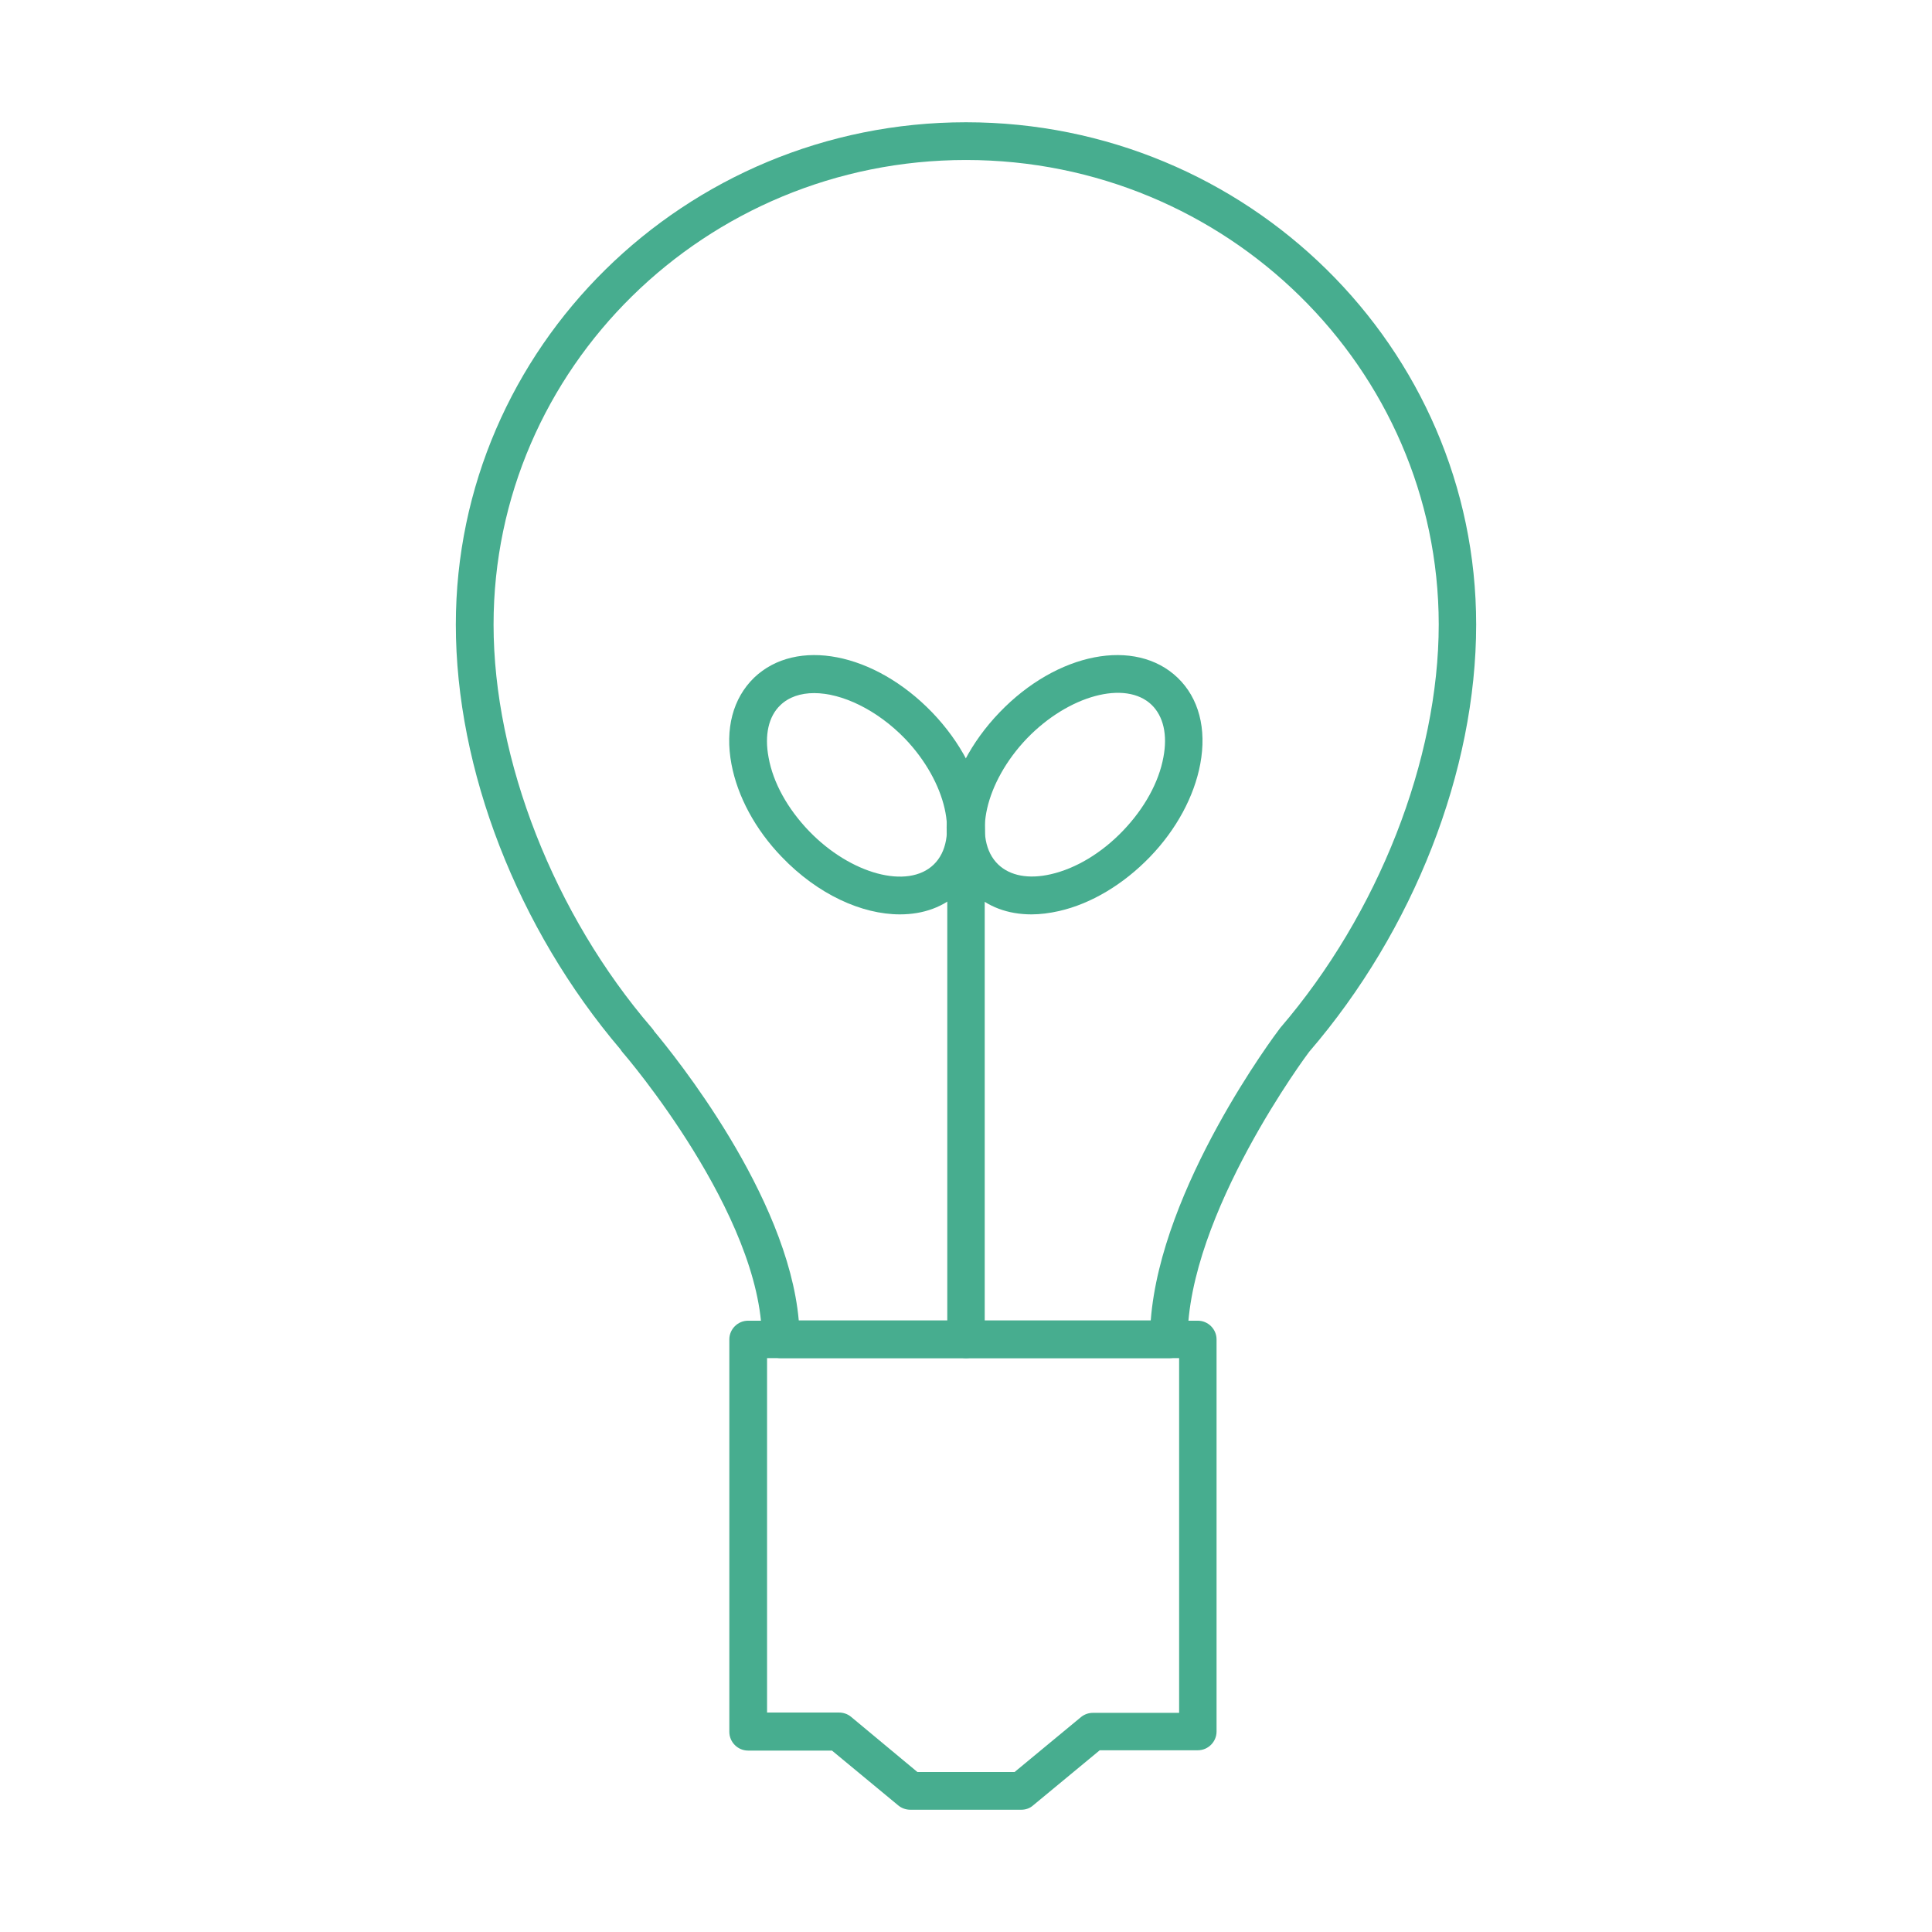 <?xml version="1.0" encoding="utf-8"?>
<!-- Generator: Adobe Illustrator 25.4.1, SVG Export Plug-In . SVG Version: 6.00 Build 0)  -->
<svg version="1.1" id="Layer_1" xmlns="http://www.w3.org/2000/svg" xmlns:xlink="http://www.w3.org/1999/xlink" x="0px" y="0px"
	 viewBox="0 0 64 64" style="enable-background:new 0 0 64 64;" xml:space="preserve">
<style type="text/css">
	.st0{fill:none;stroke:#47AD8F;stroke-width:1.25;stroke-linecap:round;stroke-linejoin:round;stroke-miterlimit:10;}
	.st1{fill:none;stroke:#47AD8F;stroke-width:1.25;stroke-linecap:round;stroke-linejoin:round;}
	.st2{fill:#47AD8F;}
</style>
<g>
	<path class="st2" d="M33.83,59.95h-3.67c-0.15,0-0.29-0.05-0.4-0.14l-2.2-1.82h-2.78c-0.34,0-0.62-0.28-0.62-0.62V44.37
		c0-0.34,0.28-0.62,0.62-0.62h14.9c0.34,0,0.62,0.28,0.62,0.62v12.99c0,0.34-0.28,0.62-0.62,0.62h-3.25l-2.2,1.82
		C34.12,59.9,33.98,59.95,33.83,59.95z M30.39,58.7h3.22l2.2-1.82c0.11-0.09,0.25-0.14,0.4-0.14h2.85V44.99H25.41v11.74h2.38
		c0.15,0,0.29,0.05,0.4,0.14L30.39,58.7z"/>
	<path class="st2" d="M38.72,44.99c-0.02,0-0.04,0-0.06,0h-12.8c-0.34,0-0.62-0.28-0.62-0.62c0-4.13-4.55-9.44-4.6-9.49
		c-0.03-0.04-0.06-0.07-0.08-0.11c-3.42-4.02-5.46-9.27-5.46-14.08c0-9.17,7.58-16.64,16.9-16.64s16.9,7.46,16.9,16.64
		c0,4.84-2.07,10.13-5.53,14.15c-0.02,0.02-4.03,5.38-4.03,9.53c0,0.25-0.15,0.48-0.38,0.58C38.88,44.98,38.8,44.99,38.72,44.99z
		 M26.46,43.74h11.66c0.34-4.43,4.12-9.47,4.29-9.69c3.25-3.78,5.25-8.89,5.25-13.37C47.65,12.2,40.63,5.3,32,5.3
		s-15.65,6.9-15.65,15.39c0,4.49,2.01,9.61,5.24,13.36c0.03,0.04,0.06,0.07,0.08,0.11C22.32,34.94,26.09,39.58,26.46,43.74z"/>
	<path class="st2" d="M32,44.99c-0.34,0-0.62-0.28-0.62-0.62V27.48c0-0.35,0.28-0.62,0.62-0.62s0.62,0.28,0.62,0.62v16.88
		C32.62,44.71,32.34,44.99,32,44.99z"/>
	<path class="st2" d="M29.81,30.29c-1.26,0-2.72-0.66-3.91-1.9c-0.88-0.91-1.47-2.01-1.67-3.08c-0.22-1.17,0.05-2.18,0.75-2.86
		c1.4-1.34,3.98-0.84,5.9,1.15c1.91,1.99,2.31,4.59,0.92,5.94l0,0C31.27,30.05,30.58,30.29,29.81,30.29z M31.37,29.09L31.37,29.09
		L31.37,29.09z M26.97,22.96c-0.45,0-0.84,0.13-1.12,0.4c-0.39,0.37-0.53,0.99-0.39,1.73c0.15,0.84,0.63,1.7,1.34,2.44
		c1.38,1.43,3.27,1.94,4.13,1.11c0.86-0.83,0.42-2.74-0.95-4.17C29.05,23.51,27.89,22.96,26.97,22.96z"/>
	<path class="st2" d="M34.17,30.29c-0.78,0-1.46-0.25-1.98-0.75l0,0c-1.4-1.34-0.99-3.95,0.92-5.94c1.91-1.99,4.5-2.49,5.9-1.15
		c0.7,0.67,0.97,1.69,0.75,2.86c-0.2,1.07-0.79,2.17-1.67,3.08c-0.88,0.91-1.95,1.55-3.01,1.79C34.77,30.25,34.46,30.29,34.17,30.29
		z M33.07,28.64c0.39,0.37,1,0.49,1.74,0.32c0.83-0.19,1.68-0.7,2.39-1.44s1.19-1.61,1.34-2.44c0.14-0.74,0-1.35-0.39-1.73
		c-0.86-0.83-2.75-0.32-4.13,1.11C32.64,25.9,32.2,27.81,33.07,28.64L33.07,28.64z"/>
</g>
</svg>

